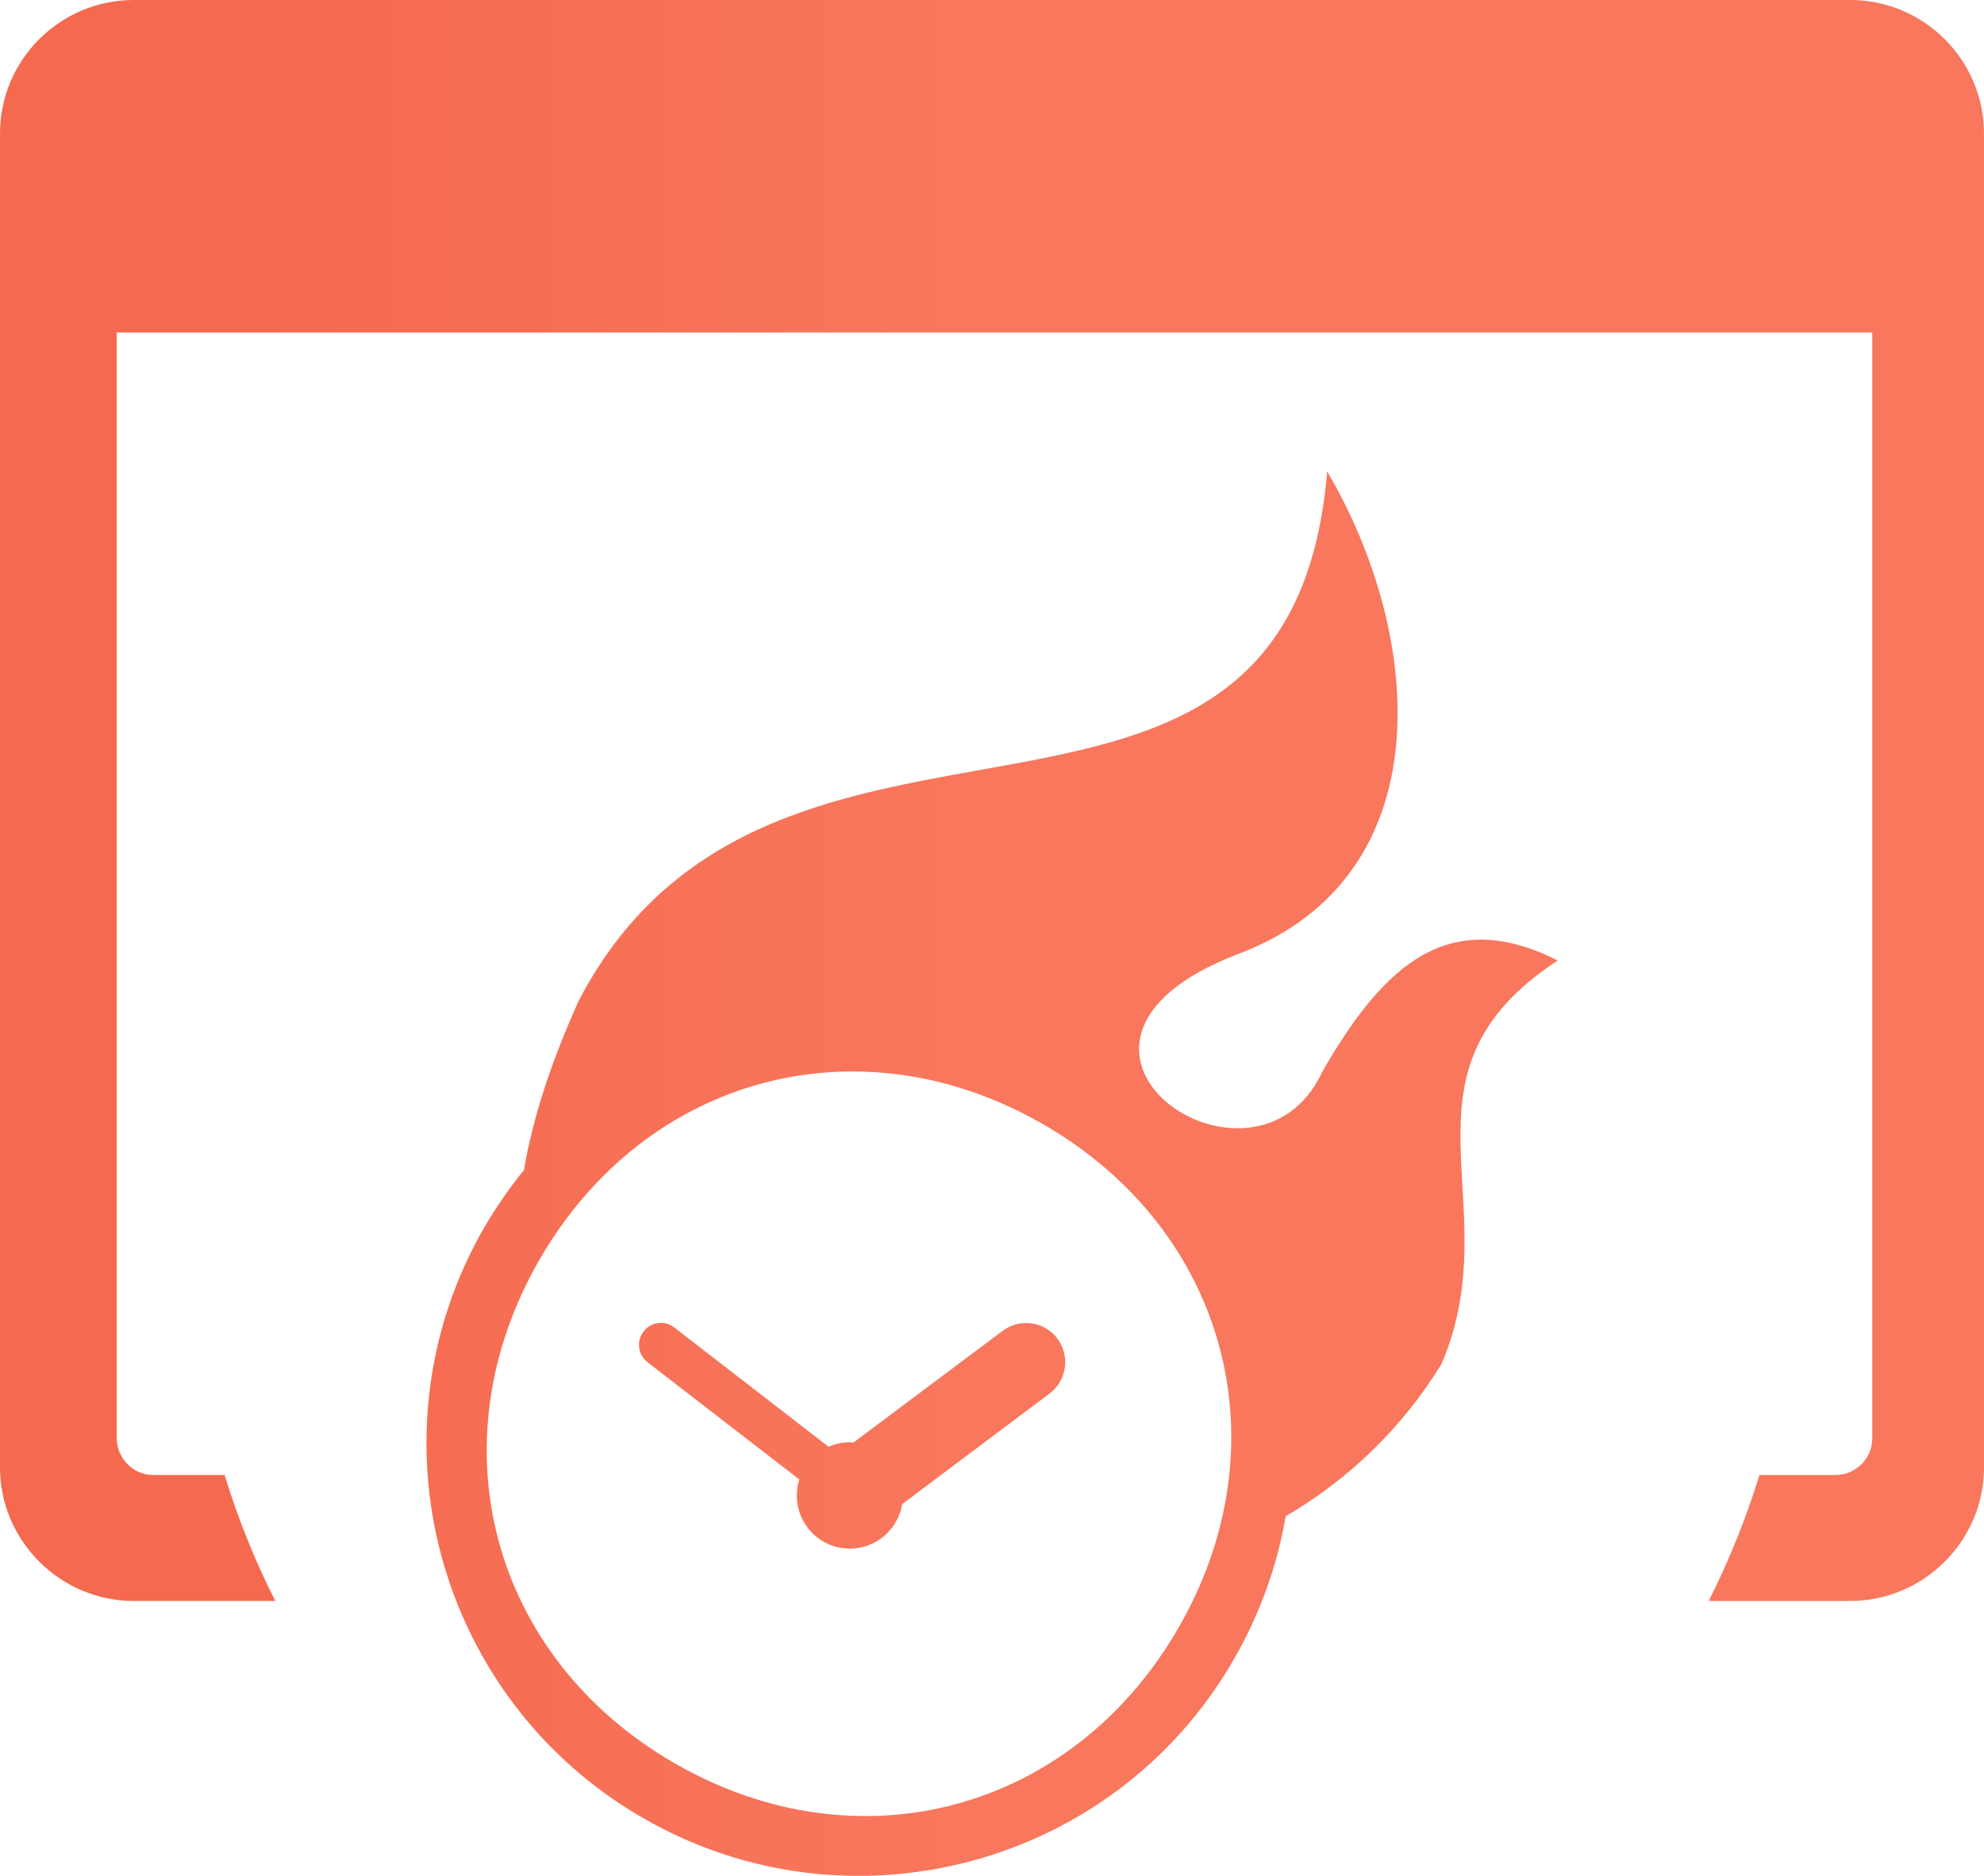 <svg xmlns="http://www.w3.org/2000/svg" xmlns:xlink="http://www.w3.org/1999/xlink" id="Layer_1" x="0px" y="0px" viewBox="0 0 122.88 116.21" style="enable-background:new 0 0 122.88 116.21" xml:space="preserve">
	<defs>
		<style>
			.cls-1{fill:url(#linear-gradient);}
		</style>
		<linearGradient id="linear-gradient" x1="12.774" y1="40.779" x2="59.473" y2="40.779" gradientUnits="userSpaceOnUse"><stop offset="0" stop-color="#f5694e"></stop><stop offset="1" stop-color="#f8775d"></stop>
		</linearGradient>
	</defs>
	<g>
		<path class="cls-1" d="M8.28,0H114.6c4.57,0,8.28,3.73,8.28,8.28v82.61c0,4.54-3.73,8.27-8.28,8.27h-8.77 c1.25-2.49,2.31-5.09,3.14-7.8h4.7c0.64,0,1.19-0.25,1.62-0.67c0.43-0.42,0.67-0.98,0.67-1.62V20.59h0.05l0,0H7.23v68.48 c0,0.63,0.25,1.19,0.67,1.62c0.43,0.43,0.99,0.67,1.62,0.67h4.39c0.83,2.71,1.88,5.31,3.14,7.8H8.28C3.73,99.16,0,95.43,0,90.89 V8.28C-0.01,3.73,3.71,0,8.28,0L8.28,0L8.28,0z M82.2,29.2c-2.33,27.87-34.23,9.55-46.35,32.77c-1.71,3.78-2.86,7.29-3.4,10.5 c-0.89,1.1-1.71,2.28-2.45,3.54c-3.7,6.41-4.44,13.71-2.67,20.33c1.78,6.62,6.08,12.57,12.49,16.26c6.41,3.7,13.7,4.44,20.33,2.67 c6.62-1.77,12.57-6.07,16.26-12.48c1.64-2.84,2.7-5.84,3.22-8.88c3.77-2.2,7.1-5.3,9.64-9.41c4.31-10-3.54-17.97,7.21-25.01 c-6.65-3.34-10.69,0.11-14.57,6.87c-4.2,9.11-19.93-1.68-5.18-7.29C89.38,54.28,88.22,39.43,82.2,29.2L82.2,29.2L82.2,29.2 L82.2,29.2z M52.63,89.33c0.08,0,0.16,0,0.24,0.01l9.23-6.91c1.06-0.8,2.59-0.59,3.39,0.48c0.8,1.07,0.59,2.59-0.48,3.4l-9.13,6.85 c-0.26,1.56-1.61,2.76-3.25,2.76c-1.81,0-3.28-1.48-3.28-3.29c0-0.34,0.06-0.67,0.15-1l-9.4-7.26c-0.59-0.46-0.7-1.31-0.24-1.9 c0.46-0.6,1.31-0.71,1.9-0.25l9.56,7.39C51.72,89.43,52.16,89.33,52.63,89.33L52.63,89.33L52.63,89.33z M64.62,69.64 c11.37,6.56,14.93,19.82,8.36,31.2c-6.56,11.37-19.83,14.93-31.2,8.37c-11.37-6.56-14.92-19.83-8.36-31.2 C39.99,66.63,53.25,63.08,64.62,69.64L64.62,69.64L64.62,69.64z M106.72,6.7c2.26,0,4.09,1.83,4.09,4.09 c0,2.26-1.84,4.09-4.09,4.09c-2.25,0-4.09-1.83-4.09-4.09C102.63,8.53,104.45,6.7,106.72,6.7L106.72,6.7L106.72,6.7z M79.01,6.7 c2.26,0,4.09,1.83,4.09,4.09c0,2.26-1.83,4.09-4.09,4.09c-2.26,0-4.09-1.83-4.09-4.09C74.91,8.53,76.74,6.7,79.01,6.7L79.01,6.7 L79.01,6.7z M92.86,6.7c2.26,0,4.09,1.83,4.09,4.09c0,2.26-1.83,4.09-4.09,4.09c-2.26,0-4.09-1.83-4.09-4.09 C88.78,8.53,90.6,6.7,92.86,6.7L92.86,6.7L92.86,6.7z"></path>
	</g>
</svg>